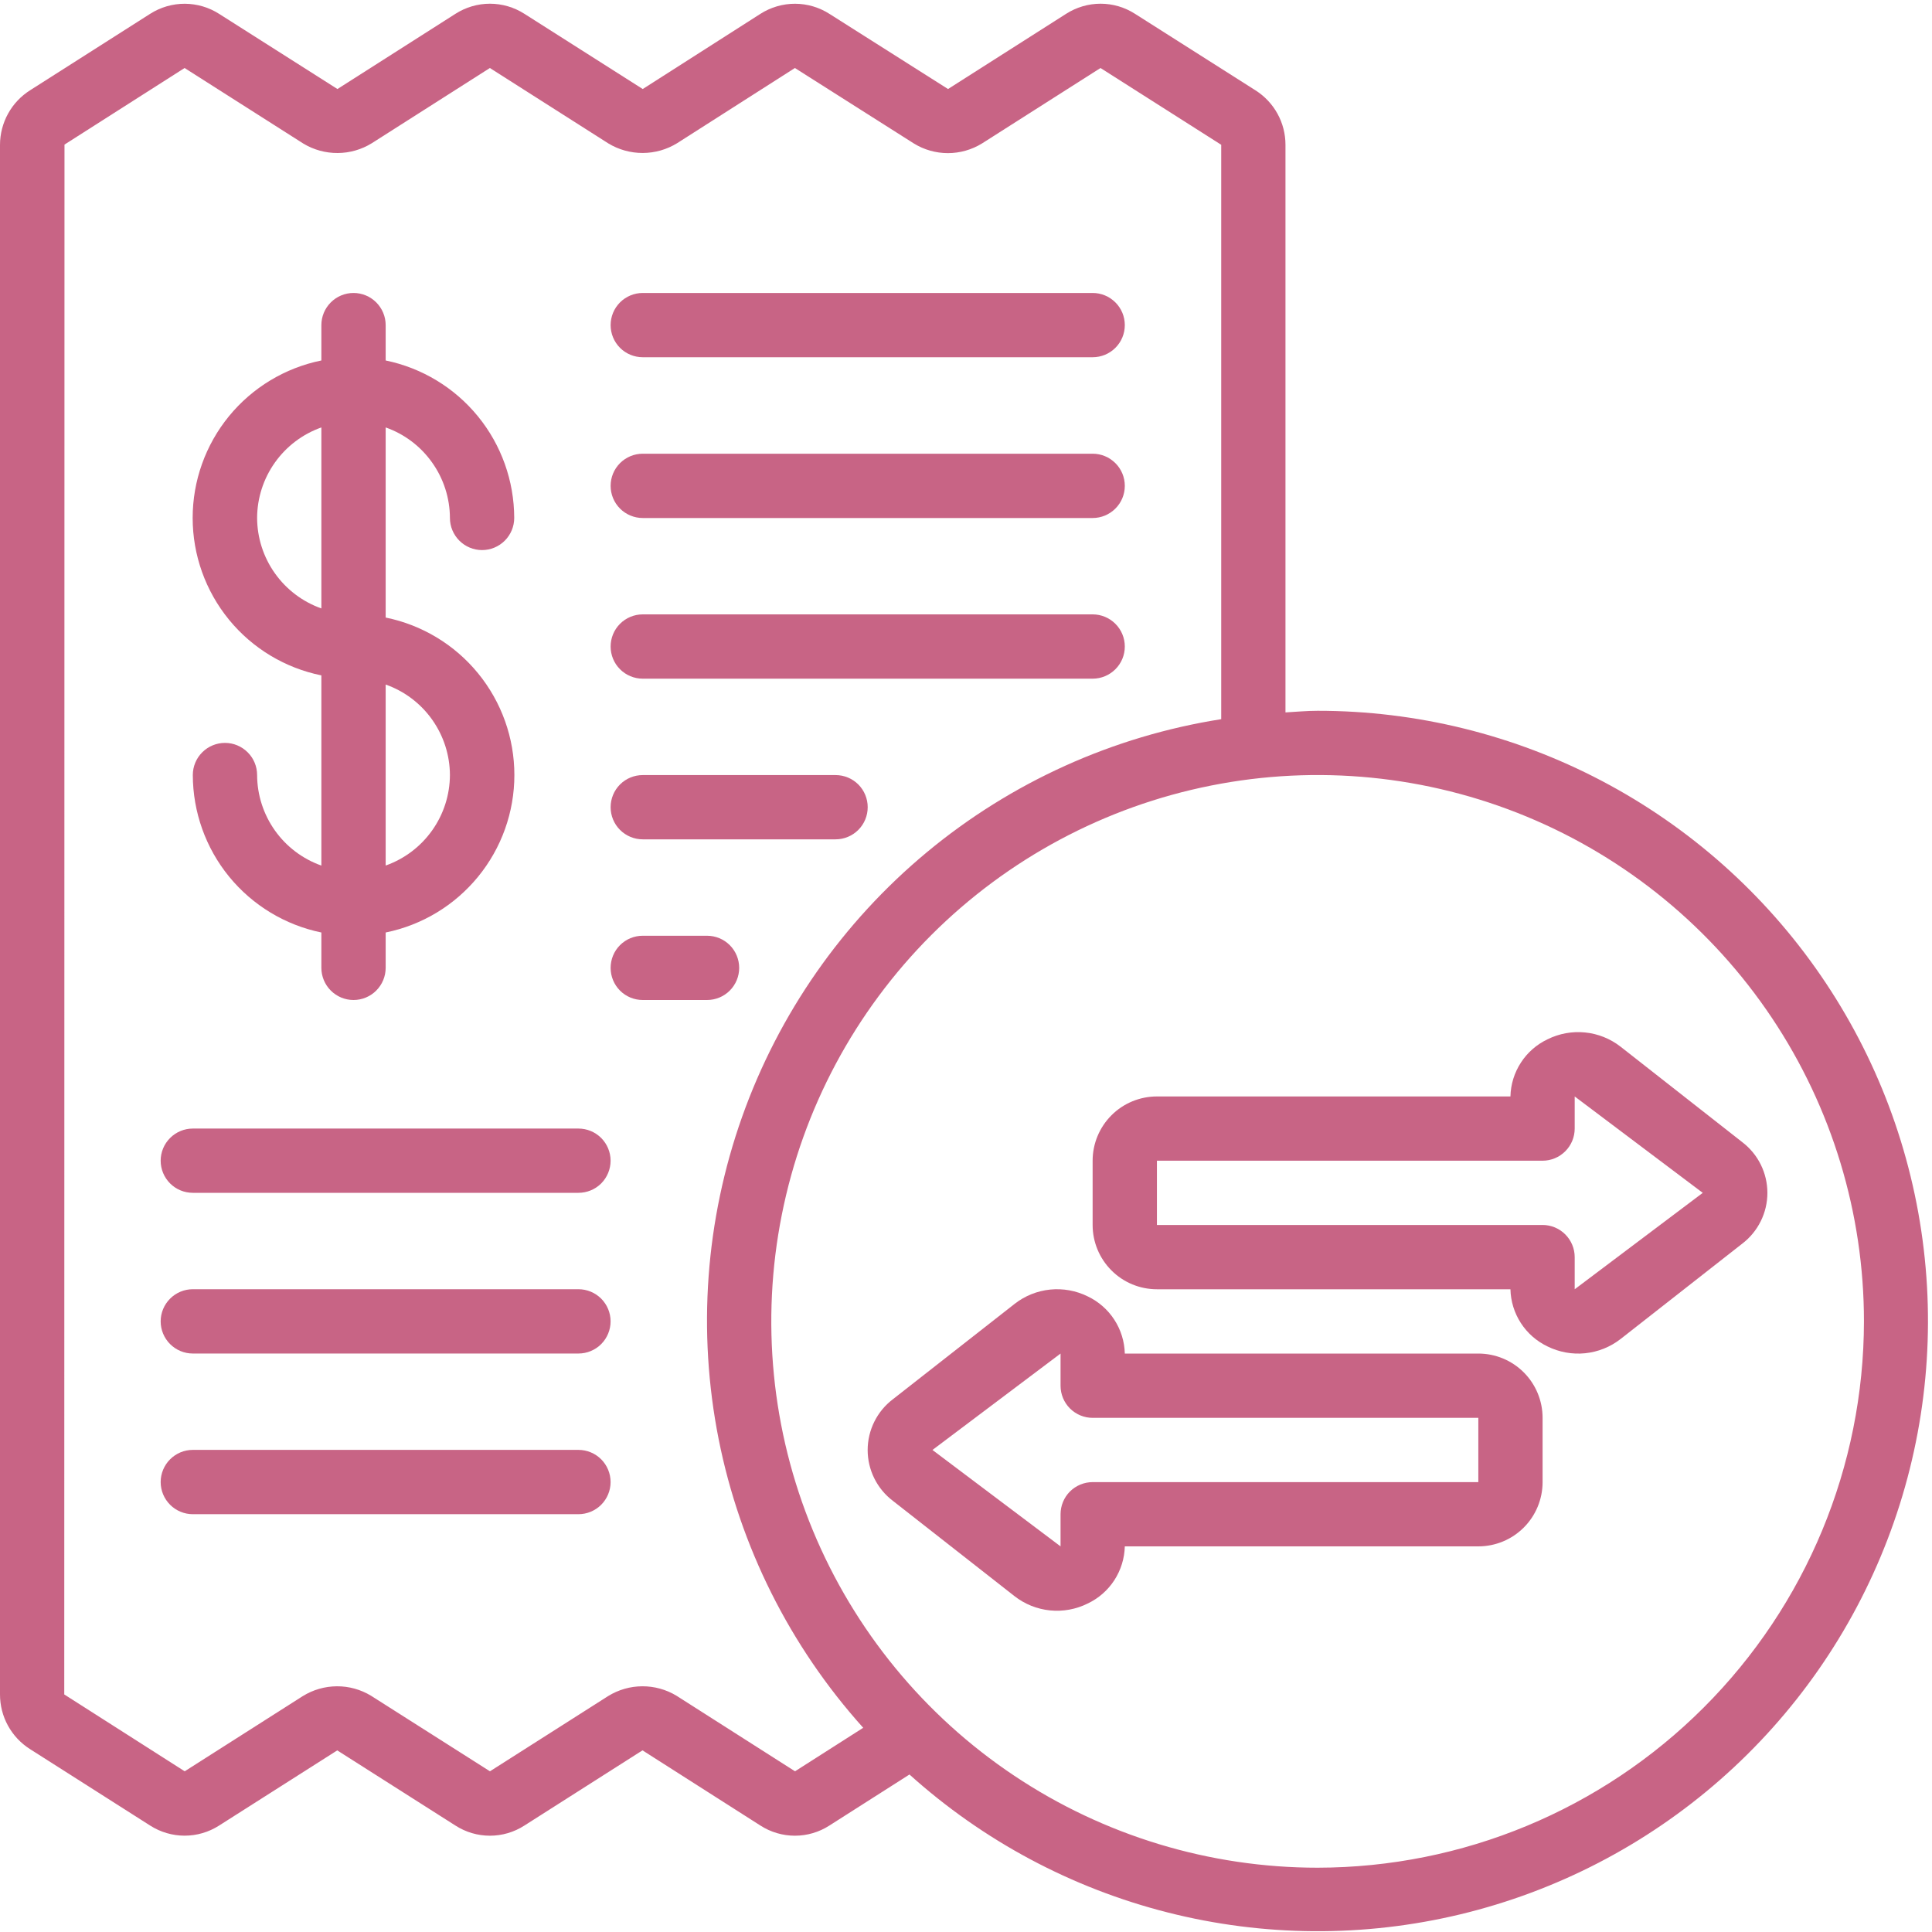 <?xml version="1.0" encoding="UTF-8"?>
<svg xmlns="http://www.w3.org/2000/svg" width="50" height="50" viewBox="0 0 50 50" fill="none">
  <g clip-path="url(#clip0_6188_3805)">
    <path d="M40.05 26.897C39.769 27.03 39.53 27.239 39.361 27.5C39.191 27.761 39.097 28.064 39.09 28.376H29.941C29.5 28.376 29.076 28.551 28.765 28.863C28.453 29.175 28.277 29.598 28.277 30.039V31.702C28.277 32.144 28.453 32.567 28.765 32.879C29.076 33.191 29.5 33.366 29.941 33.366H39.09C39.097 33.677 39.191 33.98 39.36 34.241C39.529 34.502 39.768 34.711 40.048 34.845C40.35 34.994 40.688 35.056 41.022 35.022C41.357 34.988 41.675 34.86 41.941 34.653L45.089 32.186C45.291 32.032 45.455 31.833 45.568 31.605C45.681 31.377 45.74 31.126 45.74 30.872C45.74 30.617 45.681 30.366 45.568 30.138C45.455 29.91 45.291 29.712 45.089 29.558L41.939 27.087C41.674 26.881 41.356 26.753 41.022 26.72C40.688 26.686 40.351 26.748 40.05 26.897ZM44.067 30.871L40.753 33.366V32.534C40.753 32.314 40.665 32.102 40.509 31.946C40.353 31.79 40.142 31.702 39.921 31.702H29.941V30.039H39.921C40.142 30.039 40.353 29.951 40.509 29.795C40.665 29.64 40.753 29.428 40.753 29.207V28.376L44.067 30.871Z" fill="#C86485"></path>
    <path d="M26.261 33.742L23.107 36.213C22.904 36.367 22.74 36.566 22.627 36.794C22.514 37.022 22.455 37.272 22.455 37.527C22.455 37.781 22.514 38.032 22.627 38.26C22.74 38.488 22.904 38.687 23.107 38.841L26.255 41.308C26.52 41.515 26.838 41.643 27.173 41.677C27.508 41.711 27.845 41.65 28.147 41.5C28.429 41.367 28.668 41.158 28.838 40.897C29.008 40.635 29.102 40.332 29.11 40.02H38.259C38.7 40.02 39.123 39.845 39.435 39.533C39.747 39.221 39.922 38.798 39.922 38.357V36.694C39.922 36.252 39.747 35.829 39.435 35.517C39.123 35.205 38.7 35.03 38.259 35.03H29.11C29.102 34.719 29.009 34.416 28.839 34.155C28.67 33.894 28.432 33.685 28.151 33.551C27.85 33.402 27.513 33.34 27.178 33.374C26.844 33.408 26.526 33.535 26.261 33.742ZM24.132 37.525L27.447 35.03V35.862C27.447 36.082 27.534 36.294 27.69 36.45C27.846 36.606 28.058 36.694 28.278 36.694H38.259V38.357H28.278C28.058 38.357 27.846 38.445 27.69 38.6C27.534 38.757 27.447 38.968 27.447 39.189V40.02L24.132 37.525Z" fill="#C86485"></path>
    <path d="M34.1 18.395C33.819 18.395 33.545 18.422 33.268 18.437V3.747C33.268 3.465 33.197 3.189 33.061 2.942C32.925 2.696 32.729 2.488 32.492 2.338L29.373 0.357C29.108 0.187 28.799 0.096 28.483 0.096C28.167 0.096 27.858 0.187 27.592 0.357L24.535 2.304L21.474 0.364C21.207 0.191 20.896 0.098 20.578 0.097C20.26 0.096 19.948 0.187 19.68 0.358L16.634 2.304L13.571 0.357C13.305 0.187 12.995 0.096 12.679 0.096C12.363 0.096 12.054 0.187 11.788 0.357L8.733 2.304L5.679 0.364C5.412 0.191 5.102 0.099 4.784 0.097C4.466 0.096 4.154 0.187 3.887 0.357L0.784 2.333C0.545 2.483 0.347 2.691 0.21 2.939C0.073 3.186 0.001 3.464 2.45199e-06 3.747V43.852C-0 44.135 0.07 44.412 0.206 44.659C0.342 44.907 0.538 45.115 0.776 45.266L3.887 47.246C4.153 47.416 4.462 47.507 4.778 47.507C5.094 47.507 5.403 47.416 5.669 47.246L8.728 45.3L11.788 47.246C12.054 47.417 12.363 47.508 12.679 47.508C12.995 47.508 13.304 47.417 13.57 47.246L16.628 45.299L19.681 47.246C19.947 47.417 20.256 47.508 20.572 47.508C20.888 47.508 21.197 47.417 21.463 47.246L23.537 45.924C25.442 47.639 27.734 48.864 30.218 49.494C32.701 50.125 35.301 50.141 37.792 49.543C40.283 48.944 42.592 47.749 44.518 46.059C46.444 44.37 47.93 42.237 48.848 39.844C49.766 37.452 50.088 34.873 49.786 32.328C49.485 29.784 48.569 27.351 47.117 25.24C45.665 23.128 43.722 21.402 41.454 20.209C39.186 19.017 36.662 18.394 34.1 18.395ZM20.575 45.841L17.507 43.885C17.24 43.724 16.933 43.639 16.622 43.641C16.31 43.642 16.005 43.73 15.739 43.894L12.68 45.841L9.603 43.886C9.336 43.724 9.03 43.639 8.718 43.641C8.406 43.643 8.101 43.731 7.836 43.895L4.78 45.841L1.663 43.852L1.669 3.742L4.777 1.76L7.854 3.718C8.121 3.878 8.427 3.962 8.739 3.96C9.05 3.959 9.355 3.871 9.62 3.708L12.678 1.76L15.746 3.713C16.014 3.875 16.322 3.96 16.635 3.959C16.948 3.958 17.255 3.871 17.522 3.707L20.572 1.76L23.649 3.712C23.914 3.876 24.22 3.963 24.532 3.963C24.843 3.963 25.149 3.876 25.415 3.712L28.481 1.76L31.605 3.747V18.612C28.803 19.053 26.172 20.242 23.989 22.054C21.807 23.866 20.154 26.233 19.205 28.906C18.256 31.58 18.047 34.459 18.598 37.242C19.15 40.024 20.443 42.606 22.34 44.715L20.575 45.841ZM34.1 48.336C31.304 48.336 28.57 47.507 26.245 45.953C23.92 44.4 22.107 42.191 21.037 39.608C19.967 37.024 19.687 34.181 20.233 31.439C20.778 28.696 22.125 26.177 24.102 24.199C26.08 22.222 28.599 20.875 31.342 20.33C34.084 19.784 36.927 20.064 39.511 21.134C42.094 22.204 44.303 24.017 45.856 26.342C47.41 28.667 48.239 31.401 48.239 34.197C48.235 37.946 46.744 41.54 44.093 44.19C41.443 46.841 37.849 48.332 34.1 48.336Z" fill="#C86485"></path>
    <path d="M6.654 20.058C6.654 19.837 6.566 19.625 6.41 19.47C6.254 19.314 6.043 19.226 5.822 19.226C5.602 19.226 5.39 19.314 5.234 19.47C5.078 19.625 4.99 19.837 4.99 20.058C4.992 21.016 5.323 21.945 5.929 22.687C6.535 23.429 7.379 23.94 8.317 24.133V25.048C8.317 25.268 8.405 25.48 8.561 25.636C8.717 25.792 8.928 25.88 9.149 25.88C9.37 25.88 9.581 25.792 9.737 25.636C9.893 25.48 9.981 25.268 9.981 25.048V24.133C10.921 23.942 11.766 23.432 12.373 22.689C12.98 21.947 13.312 21.017 13.312 20.058C13.312 19.098 12.98 18.169 12.373 17.426C11.766 16.683 10.921 16.173 9.981 15.982V11.062C10.466 11.233 10.886 11.55 11.183 11.97C11.481 12.389 11.642 12.89 11.644 13.404C11.644 13.625 11.732 13.836 11.888 13.992C12.044 14.148 12.255 14.236 12.476 14.236C12.697 14.236 12.908 14.148 13.064 13.992C13.22 13.836 13.308 13.625 13.308 13.404C13.306 12.446 12.975 11.517 12.369 10.775C11.763 10.032 10.919 9.522 9.981 9.329V8.414C9.981 8.193 9.893 7.982 9.737 7.826C9.581 7.67 9.37 7.582 9.149 7.582C8.928 7.582 8.717 7.67 8.561 7.826C8.405 7.982 8.317 8.193 8.317 8.414V9.329C7.377 9.52 6.532 10.03 5.925 10.772C5.318 11.515 4.986 12.445 4.986 13.404C4.986 14.363 5.318 15.293 5.925 16.036C6.532 16.779 7.377 17.288 8.317 17.479V22.401C7.832 22.229 7.412 21.912 7.115 21.493C6.817 21.073 6.656 20.572 6.654 20.058ZM11.644 20.058C11.642 20.572 11.481 21.073 11.183 21.492C10.886 21.911 10.466 22.228 9.981 22.4V17.716C10.466 17.887 10.886 18.204 11.183 18.623C11.481 19.043 11.642 19.544 11.644 20.058ZM6.654 13.404C6.656 12.89 6.817 12.389 7.115 11.97C7.413 11.55 7.833 11.233 8.317 11.062V15.746C7.833 15.575 7.413 15.258 7.115 14.838C6.817 14.419 6.656 13.918 6.654 13.404Z" fill="#C86485"></path>
    <path d="M16.634 9.245H28.278C28.499 9.245 28.71 9.158 28.866 9.002C29.023 8.846 29.11 8.634 29.11 8.414C29.11 8.193 29.023 7.982 28.866 7.826C28.71 7.67 28.499 7.582 28.278 7.582H16.634C16.414 7.582 16.202 7.67 16.046 7.826C15.89 7.982 15.803 8.193 15.803 8.414C15.803 8.634 15.89 8.846 16.046 9.002C16.202 9.158 16.414 9.245 16.634 9.245Z" fill="#C86485"></path>
    <path d="M16.634 13.406H28.278C28.499 13.406 28.71 13.318 28.866 13.162C29.023 13.006 29.11 12.794 29.11 12.574C29.11 12.353 29.023 12.142 28.866 11.986C28.71 11.83 28.499 11.742 28.278 11.742H16.634C16.414 11.742 16.202 11.83 16.046 11.986C15.89 12.142 15.803 12.353 15.803 12.574C15.803 12.794 15.89 13.006 16.046 13.162C16.202 13.318 16.414 13.406 16.634 13.406Z" fill="#C86485"></path>
    <path d="M16.634 17.564H28.278C28.499 17.564 28.71 17.476 28.866 17.32C29.023 17.164 29.11 16.953 29.11 16.732C29.11 16.512 29.023 16.3 28.866 16.144C28.71 15.988 28.499 15.9 28.278 15.9H16.634C16.414 15.9 16.202 15.988 16.046 16.144C15.89 16.3 15.803 16.512 15.803 16.732C15.803 16.953 15.89 17.164 16.046 17.32C16.202 17.476 16.414 17.564 16.634 17.564Z" fill="#C86485"></path>
    <path d="M16.634 21.722H21.625C21.845 21.722 22.057 21.634 22.213 21.478C22.369 21.322 22.456 21.111 22.456 20.89C22.456 20.67 22.369 20.458 22.213 20.302C22.057 20.146 21.845 20.059 21.625 20.059H16.634C16.414 20.059 16.202 20.146 16.046 20.302C15.89 20.458 15.803 20.67 15.803 20.89C15.803 21.111 15.89 21.322 16.046 21.478C16.202 21.634 16.414 21.722 16.634 21.722Z" fill="#C86485"></path>
    <path d="M19.13 25.049C19.13 24.828 19.042 24.616 18.886 24.46C18.73 24.304 18.518 24.217 18.298 24.217H16.634C16.414 24.217 16.202 24.304 16.046 24.46C15.89 24.616 15.803 24.828 15.803 25.049C15.803 25.269 15.89 25.481 16.046 25.637C16.202 25.793 16.414 25.88 16.634 25.88H18.298C18.518 25.88 18.73 25.793 18.886 25.637C19.042 25.481 19.13 25.269 19.13 25.049Z" fill="#C86485"></path>
    <path d="M14.97 29.207H4.99C4.769 29.207 4.558 29.295 4.402 29.451C4.246 29.607 4.158 29.818 4.158 30.039C4.158 30.259 4.246 30.471 4.402 30.627C4.558 30.783 4.769 30.87 4.99 30.87H14.97C15.191 30.87 15.403 30.783 15.559 30.627C15.714 30.471 15.802 30.259 15.802 30.039C15.802 29.818 15.714 29.607 15.559 29.451C15.403 29.295 15.191 29.207 14.97 29.207Z" fill="#C86485"></path>
    <path d="M14.97 33.365H4.99C4.769 33.365 4.558 33.453 4.402 33.609C4.246 33.765 4.158 33.976 4.158 34.197C4.158 34.417 4.246 34.629 4.402 34.785C4.558 34.941 4.769 35.029 4.99 35.029H14.97C15.191 35.029 15.403 34.941 15.559 34.785C15.714 34.629 15.802 34.417 15.802 34.197C15.802 33.976 15.714 33.765 15.559 33.609C15.403 33.453 15.191 33.365 14.97 33.365Z" fill="#C86485"></path>
    <path d="M14.97 37.523H4.99C4.769 37.523 4.558 37.611 4.402 37.767C4.246 37.923 4.158 38.135 4.158 38.355C4.158 38.576 4.246 38.787 4.402 38.943C4.558 39.099 4.769 39.187 4.99 39.187H14.97C15.191 39.187 15.403 39.099 15.559 38.943C15.714 38.787 15.802 38.576 15.802 38.355C15.802 38.135 15.714 37.923 15.559 37.767C15.403 37.611 15.191 37.523 14.97 37.523Z" fill="#C86485"></path>
  </g>
  <defs>
    <clipPath id="clip0_6188_3805">
      <rect width="49.903" height="50" fill="white"></rect>
    </clipPath>
  </defs>
</svg>
